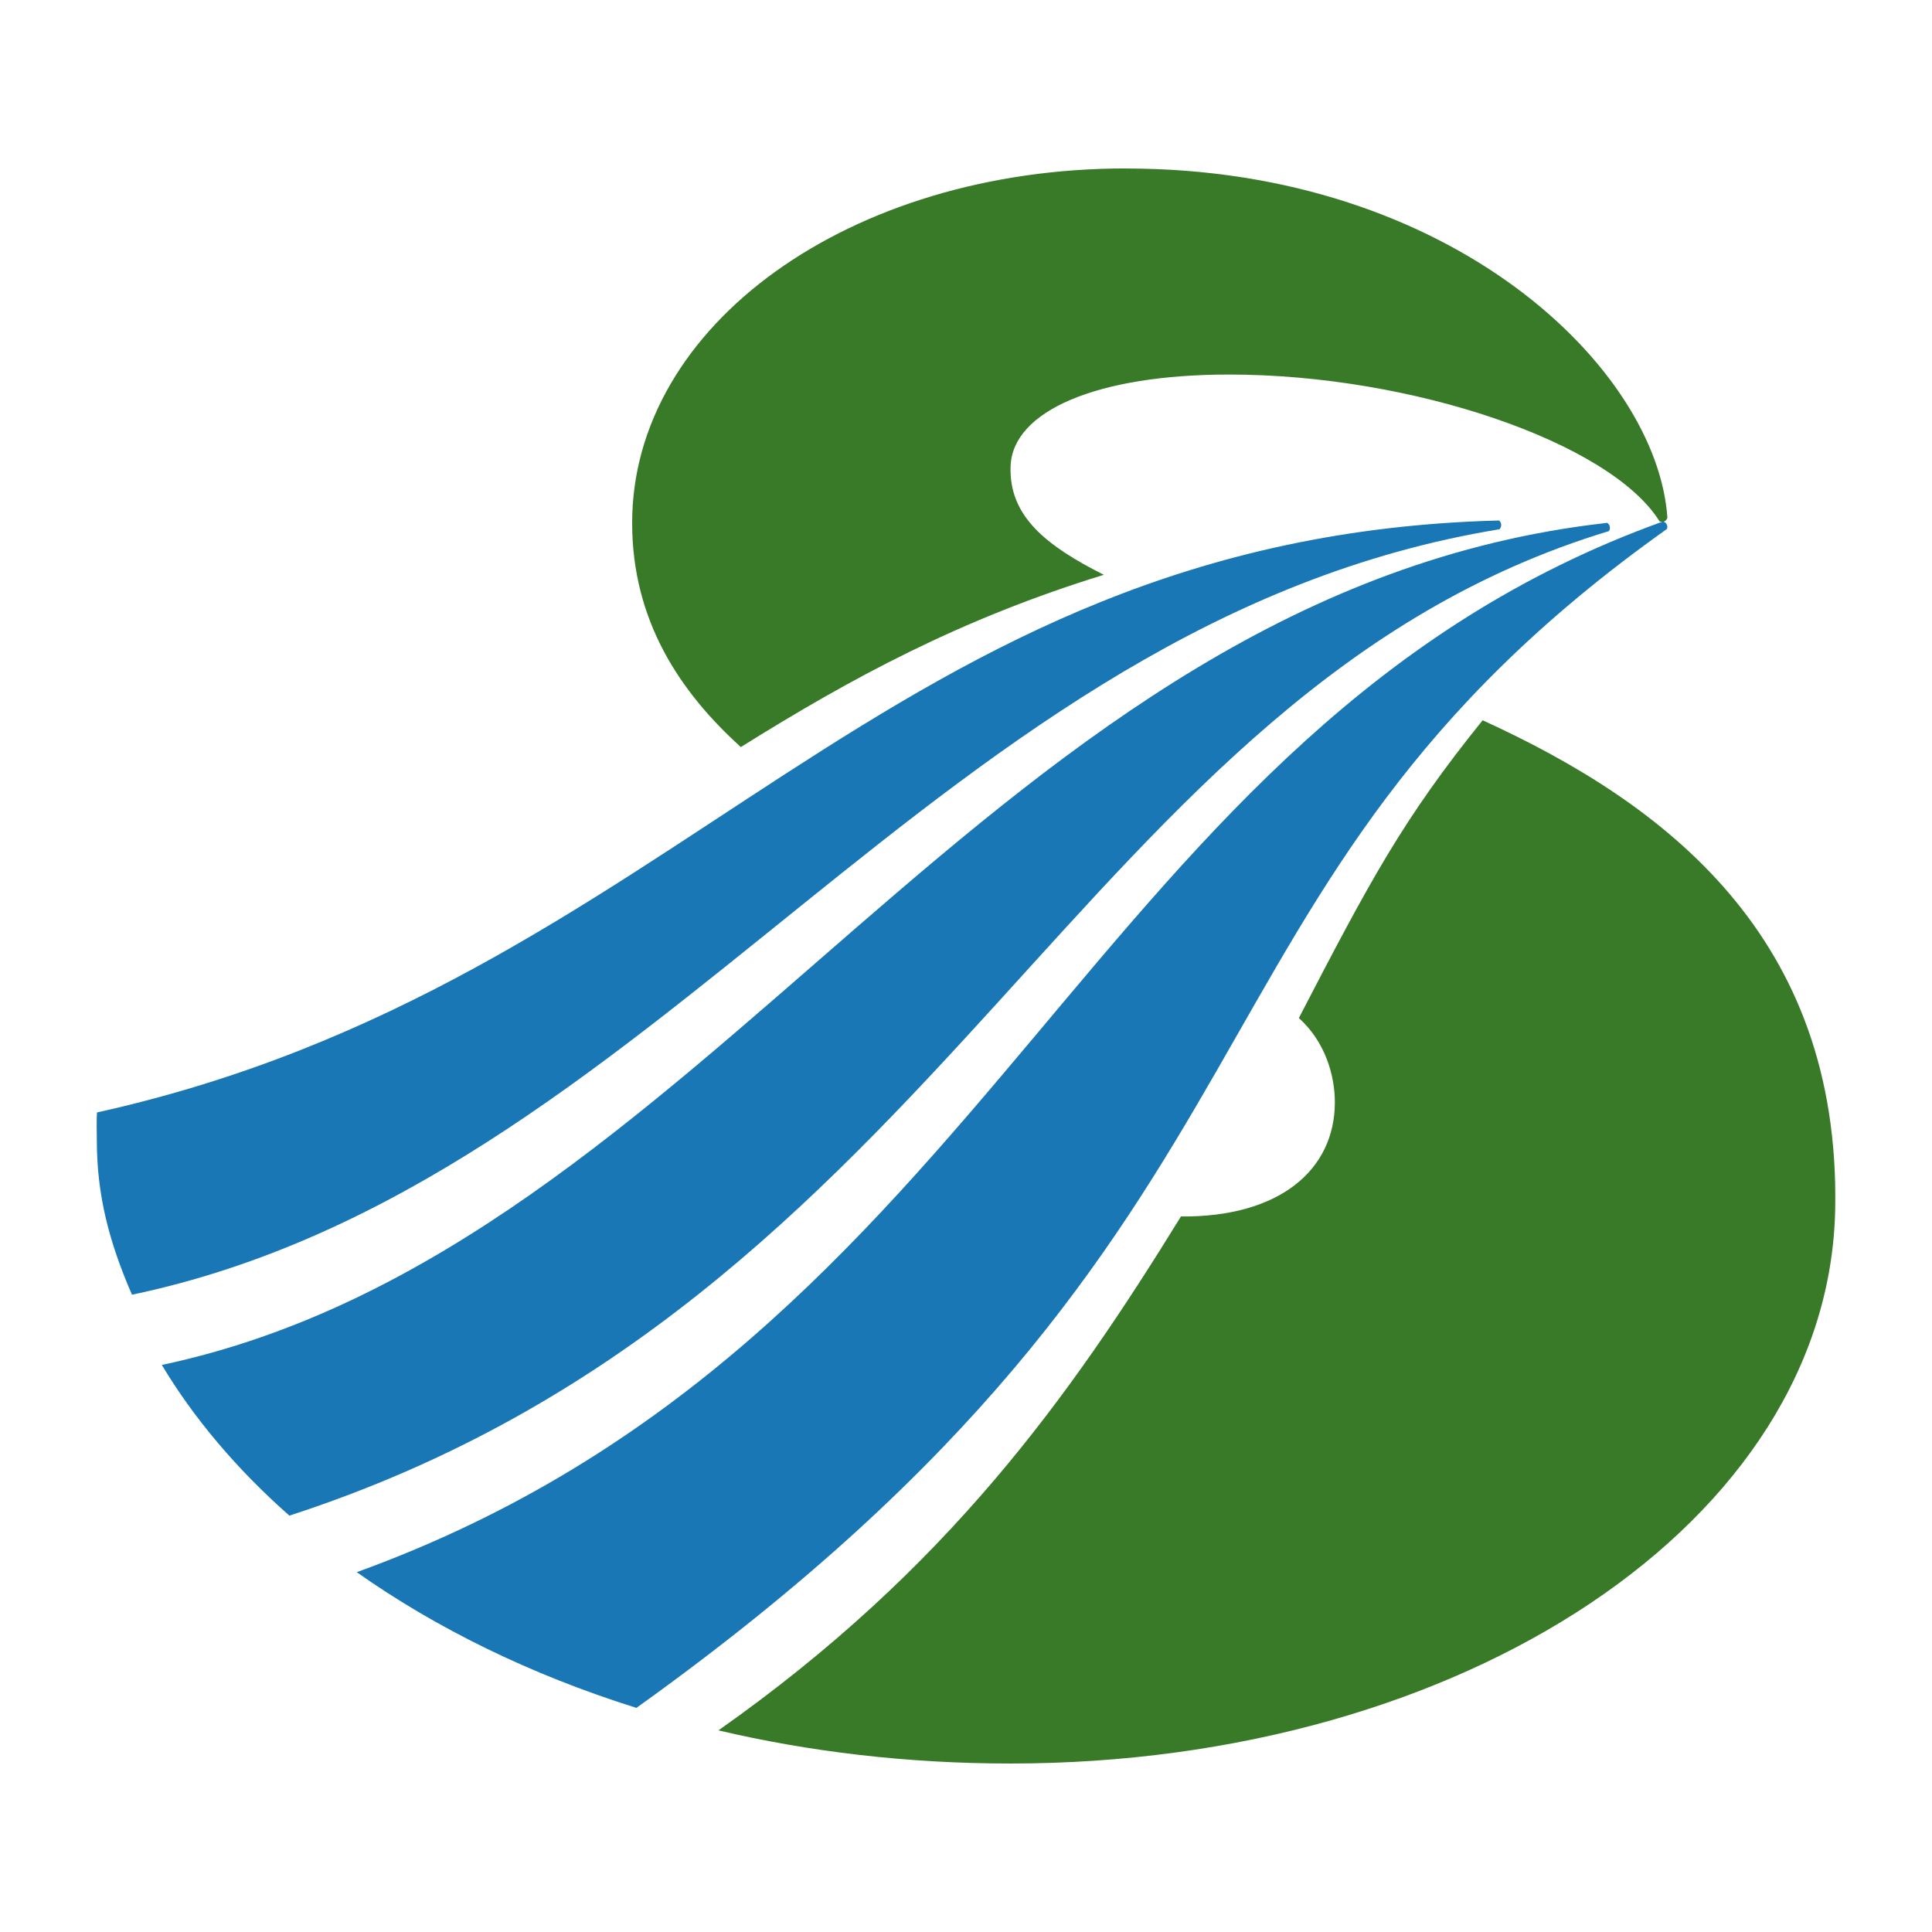 <svg xmlns="http://www.w3.org/2000/svg" height="500" width="500">
 <path d="m291.4 43.59c-71.55 0-127.8 40.62-127.8 91.74 0 25.31 12.38 43.76 28.13 58.01 28.6-17.88 56.79-33.14 93.94-44.58-14.88-7.501-24.63-15.15-24.13-28.14 0.539-14.24 22.25-23.69 56.54-23.69 47.35 0 98.68 17.56 111.4 37.98 0.363 0.187 0.805 0.206 1.213 0.055 0.413-0.176 0.696-0.552 0.827-0.945-2.6-38.59-55.6-90.41-140.1-90.41zm92.32 142.8c-20.7 25.64-29.2 41.64-47.58 77.08 6.67 5.979 9.319 14.6 9.319 21.8 0 17.49-14.35 29.79-39.83 29.55-28.73 46.61-60.49 91.31-119.7 133 23.49 5.53 48.85 8.578 75.62 8.578 116.9 0 212-62.64 213.4-143.7 1.24-70.12-43.52-104.5-91.26-126.3z" fill="#387a28"/>
 <path d="m388 134.7c-159.6 4.1-212.2 119.8-362.9 153.2-0.151 1.996-0.04 5.348-0.04 7.223 0 14.14 3.154 26.27 9.098 39.95 135.6-28.5 208.8-174.4 353.9-198.1 0.287-0.282 0.449-0.686 0.449-1.134 0-0.464-0.196-0.862-0.559-1.134zm42.33 0.276c-149.2 53.71-172.4 211.9-338 271.9 20.43 14.43 44.87 26.51 72.37 35.12 177-126.6 134.4-211.1 266.7-305.1 0.156-0.383 0.146-0.812-0.071-1.205-0.197-0.418-0.574-0.652-0.993-0.748zm-14.65 0.37c-159.1 17.9-233.1 188.1-373.8 217.9 8.27 13.8 19.41 27 33.01 39 170.2-55.3 204.2-213.2 341.5-254.8 0.242-0.328 0.314-0.767 0.213-1.205-0.096-0.439-0.391-0.792-0.764-0.969z" fill="#1877b4"/>
</svg>
